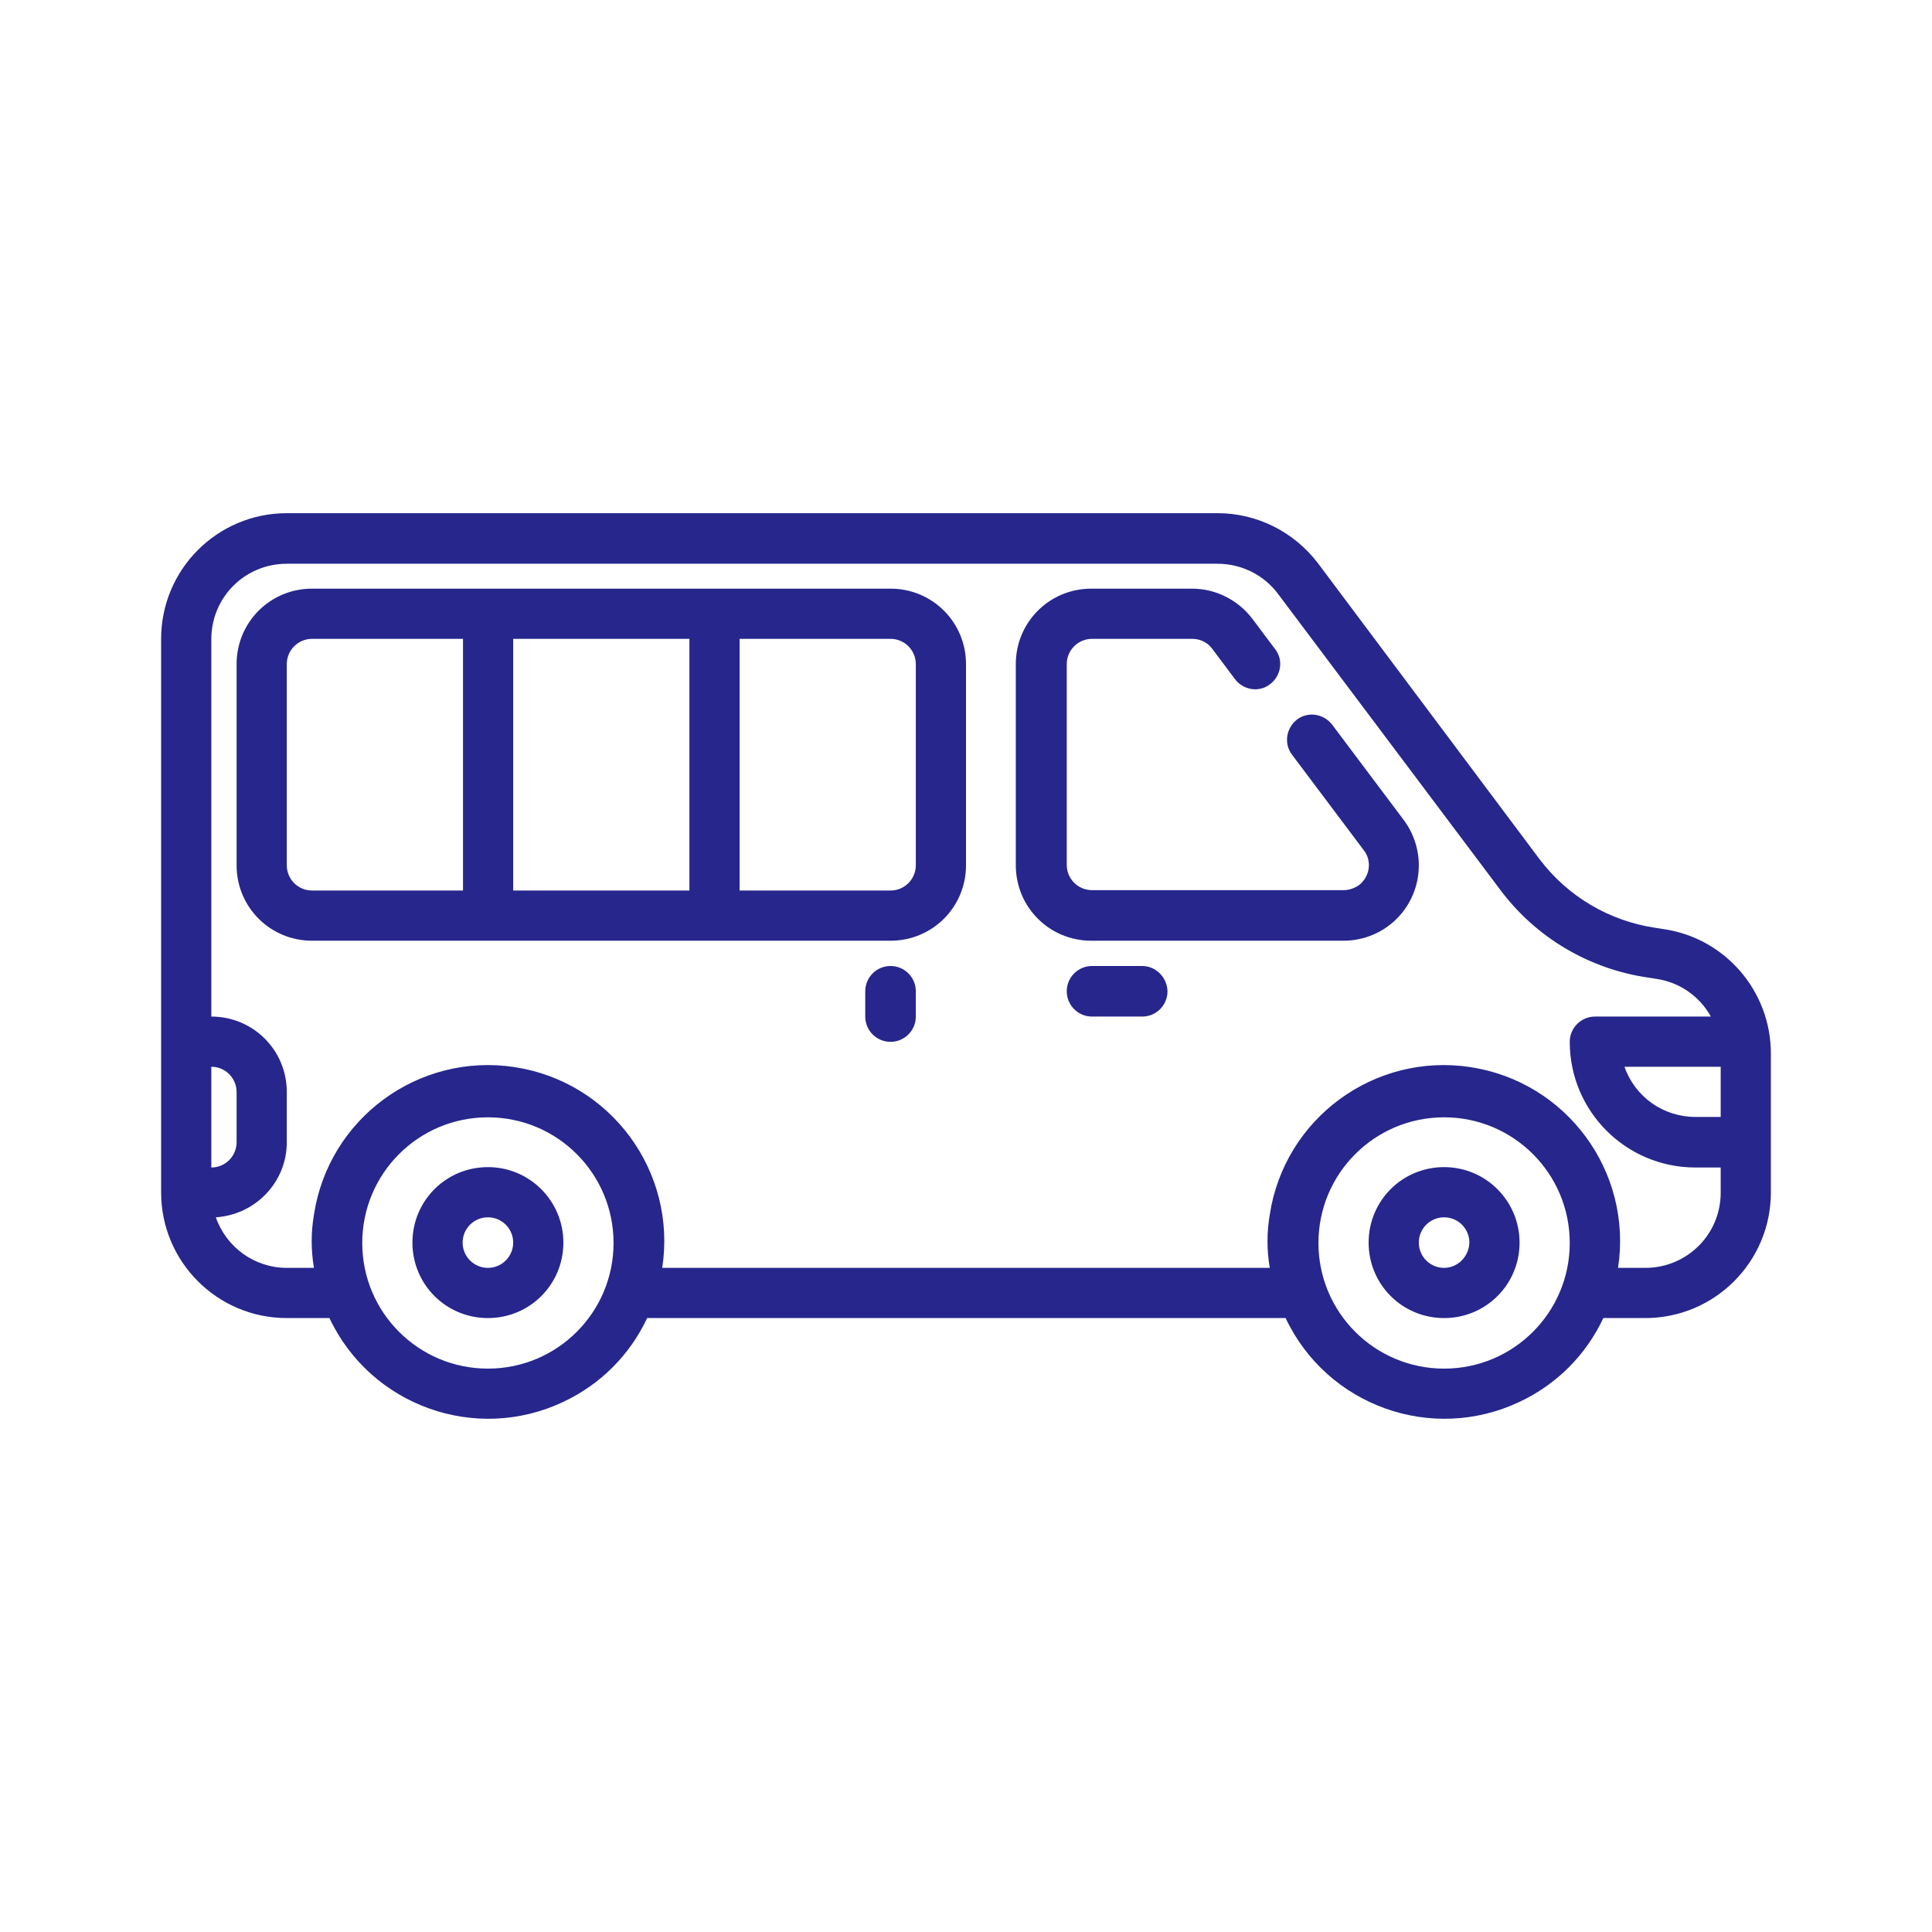 <?xml version="1.0" encoding="utf-8"?>
<svg version="1.1" xmlns:svgjs="http://svgjs.com/svgjs"
	 xmlns="http://www.w3.org/2000/svg" xmlns:xlink="http://www.w3.org/1999/xlink" x="0px" y="0px" viewBox="0 0 512 512"
	 style="enable-background:new 0 0 512 512;" xml:space="preserve">
<path fill="#26268D" d="M440.7,246.2l-1.9-0.3c-12.3-1.8-23.3-8.3-30.8-18.2l-58.7-78.4C343,141,333.2,136,322.7,136H76
	c-18.4,0-33.3,14.9-33.3,33.3V316c0,18.4,14.9,33.3,33.3,33.3h11.3c11,23.3,38.8,33.2,62,22.2c9.8-4.6,17.6-12.4,22.2-22.2h169.2
	c11,23.3,38.8,33.2,62,22.2c9.8-4.6,17.6-12.4,22.2-22.2H436c18.4,0,33.3-14.9,33.3-33.3v-36.8C469.3,262.6,457.1,248.5,440.7,246.2
	L440.7,246.2z M456,296h-6.7c-8.5,0-16-5.3-18.8-13.3H456V296z M56,282.7c3.7,0,6.7,3,6.7,6.7v13.3c0,3.7-3,6.7-6.7,6.7V282.7z
	 M129.3,362.7c-18.4,0-33.3-14.9-33.3-33.3s14.9-33.3,33.3-33.3s33.3,14.9,33.3,33.3S147.7,362.7,129.3,362.7z M382.7,362.7
	c-18.4,0-33.3-14.9-33.3-33.3s14.9-33.3,33.3-33.3s33.3,14.9,33.3,33.3S401.1,362.7,382.7,362.7z M436,336h-7.2
	c3.9-25.5-13.6-49.3-39.1-53.2c-25.5-3.9-49.3,13.6-53.2,39.1c-0.8,4.7-0.8,9.4,0,14.1H175.5c3.9-25.5-13.6-49.3-39.1-53.2
	c-25.5-3.9-49.3,13.6-53.2,39.1c-0.8,4.7-0.8,9.4,0,14.1H76c-8.5,0-16-5.4-18.8-13.4c10.5-0.7,18.8-9.3,18.8-19.9v-13.3
	c0-11.1-8.9-20-20-20v-100c0-11.1,8.9-20,20-20h246.7c6.3,0,12.3,3,16,8l58.8,78.3c9.5,12.8,23.8,21.2,39.5,23.4l1.9,0.3
	c6.2,0.9,11.5,4.6,14.5,10h-30.7c-3.7,0-6.7,3-6.7,6.7c0,18.4,14.9,33.3,33.3,33.3h6.7v6.7C456,327.1,447.1,336,436,336L436,336z
	 M353,192c-2.3-2.9-6.4-3.5-9.3-1.3c-2.9,2.3-3.5,6.4-1.3,9.3l19,25.3c2.3,2.9,1.6,7.1-1.3,9.3c-1.2,0.8-2.6,1.3-4,1.3h-66.7
	c-3.7,0-6.7-3-6.7-6.7V176c0-3.7,3-6.7,6.7-6.7H316c2.1,0,4.1,1,5.3,2.7l6,8c2.2,2.9,6.4,3.6,9.3,1.3c2.9-2.2,3.6-6.4,1.3-9.3l0,0
	l-6-8c-3.8-5-9.7-8-16-8h-26.7c-11.1,0-20,8.9-20,20v53.3c0,11.1,8.9,20,20,20l0,0H356c11.1,0,20-8.9,20-20c0-4.3-1.4-8.5-4-12
	L353,192z M236,156H82.7c-11.1,0-20,8.9-20,20v53.3c0,11.1,8.9,20,20,20H236c11.1,0,20-8.9,20-20V176C256,164.9,247.1,156,236,156z
	 M76,229.3V176c0-3.7,3-6.7,6.7-6.7h40V236h-40C79,236,76,233,76,229.3z M136,169.3h46.7V236H136V169.3z M242.7,229.3
	c0,3.7-3,6.7-6.7,6.7h-40v-66.7h40c3.7,0,6.7,3,6.7,6.7V229.3z M382.7,309.3c-11.1,0-20,8.9-20,20c0,11.1,8.9,20,20,20s20-8.9,20-20
	C402.7,318.3,393.8,309.3,382.7,309.3z M382.7,336c-3.7,0-6.7-3-6.7-6.7c0-3.7,3-6.7,6.7-6.7s6.7,3,6.7,6.7
	C389.3,333,386.3,336,382.7,336z M129.3,309.3c-11.1,0-20,8.9-20,20c0,11.1,8.9,20,20,20c11.1,0,20-8.9,20-20
	C149.3,318.3,140.4,309.3,129.3,309.3z M129.3,336c-3.7,0-6.7-3-6.7-6.7c0-3.7,3-6.7,6.7-6.7c3.7,0,6.7,3,6.7,6.7
	C136,333,133,336,129.3,336z M302.7,256h-13.3c-3.7,0-6.7,3-6.7,6.7c0,3.7,3,6.7,6.7,6.7h13.3c3.7,0,6.7-3,6.7-6.7
	C309.3,259,306.3,256,302.7,256z M236,256c-3.7,0-6.7,3-6.7,6.7v6.7c0,3.7,3,6.7,6.7,6.7c3.7,0,6.7-3,6.7-6.7v-6.7
	C242.7,259,239.7,256,236,256z"/>
</svg>
